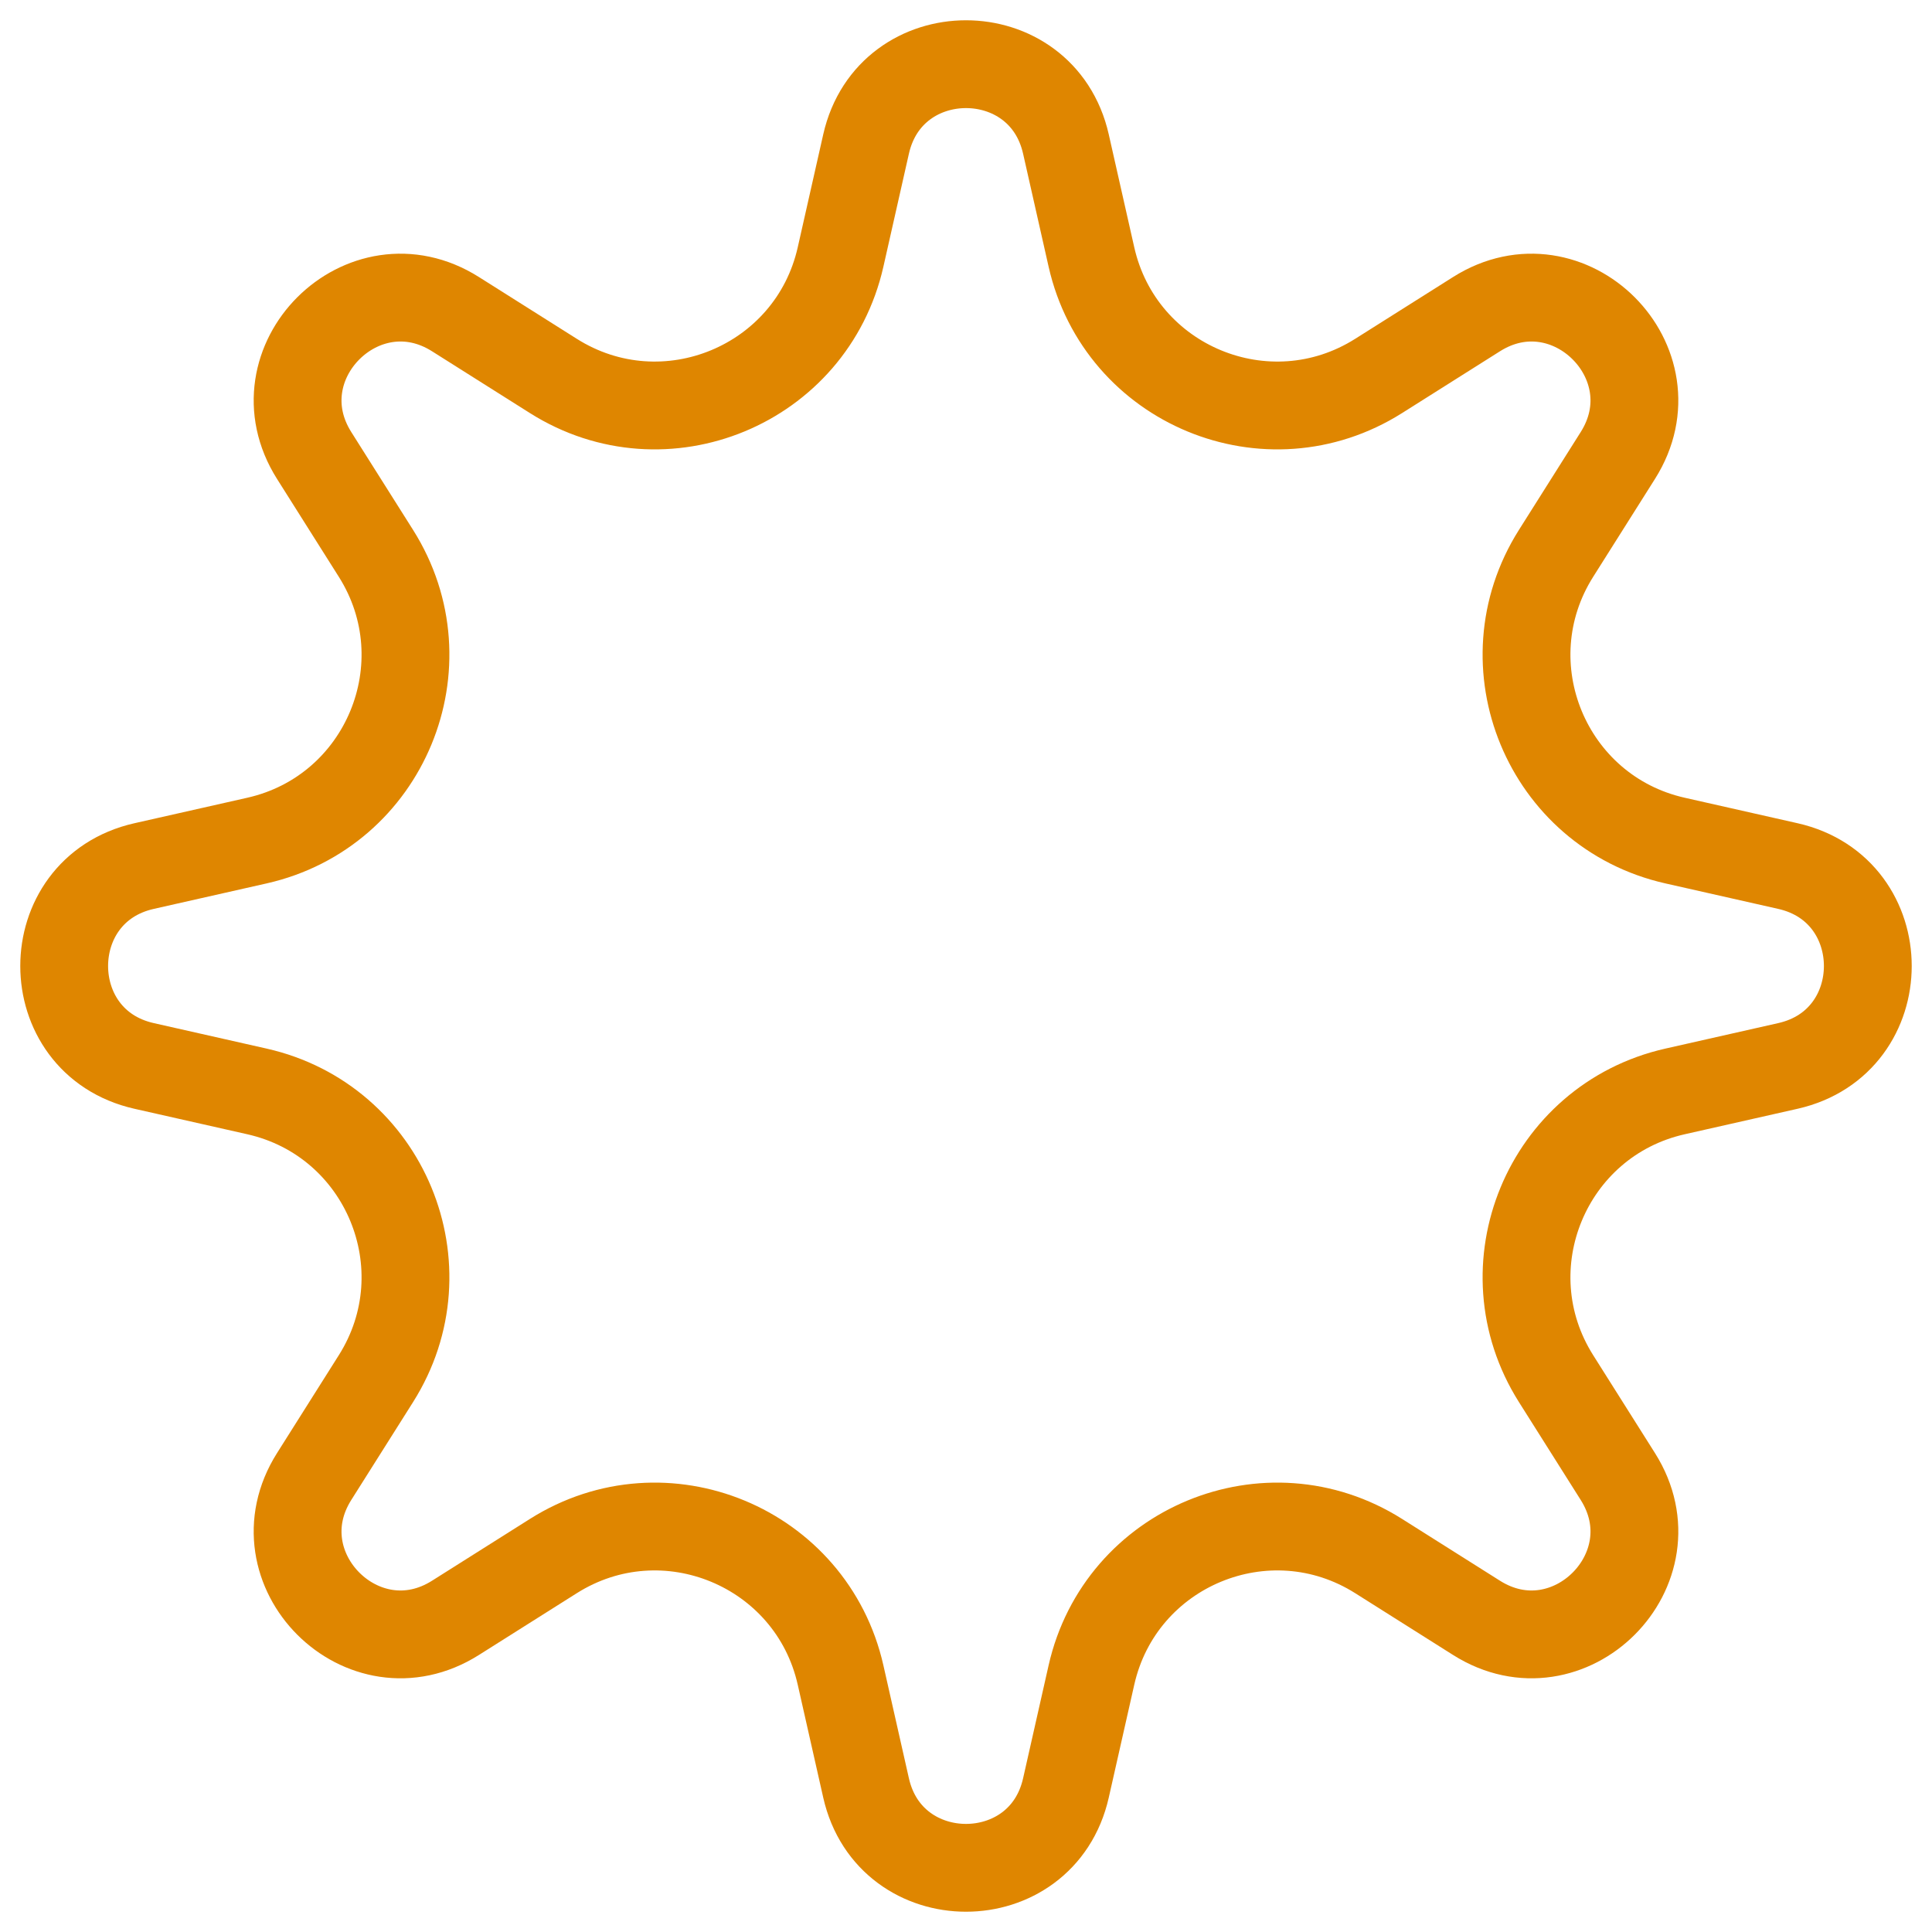 <?xml version="1.0" encoding="UTF-8"?> <svg xmlns="http://www.w3.org/2000/svg" width="66" height="66" viewBox="0 0 66 66" fill="none"> <path d="M36.414 4.922L37.285 8.78C38.275 13.159 43.3 15.24 47.096 12.843L50.44 10.732C53.594 8.74 57.26 12.406 55.268 15.56L53.157 18.904C50.76 22.7 52.841 27.725 57.221 28.715L61.078 29.586C64.717 30.408 64.717 35.592 61.078 36.414L57.221 37.285C52.841 38.275 50.76 43.3 53.157 47.096L55.268 50.44C57.26 53.594 53.594 57.26 50.44 55.268L47.096 53.157C43.3 50.76 38.275 52.841 37.285 57.221L36.414 61.078C35.592 64.717 30.408 64.717 29.586 61.078L28.715 57.221C27.725 52.841 22.7 50.76 18.904 53.157L15.56 55.268C12.406 57.26 8.74 53.594 10.732 50.44L12.843 47.096C15.24 43.3 13.159 38.275 8.78 37.285L4.922 36.414C1.283 35.592 1.283 30.408 4.922 29.586L8.78 28.715C13.159 27.725 15.24 22.7 12.843 18.904L10.732 15.56C8.74 12.406 12.406 8.74 15.56 10.732L18.904 12.843C22.7 15.24 27.725 13.159 28.715 8.78L29.586 4.922C30.408 1.283 35.592 1.283 36.414 4.922Z" stroke="#DF8600" stroke-width="3"></path> </svg> 